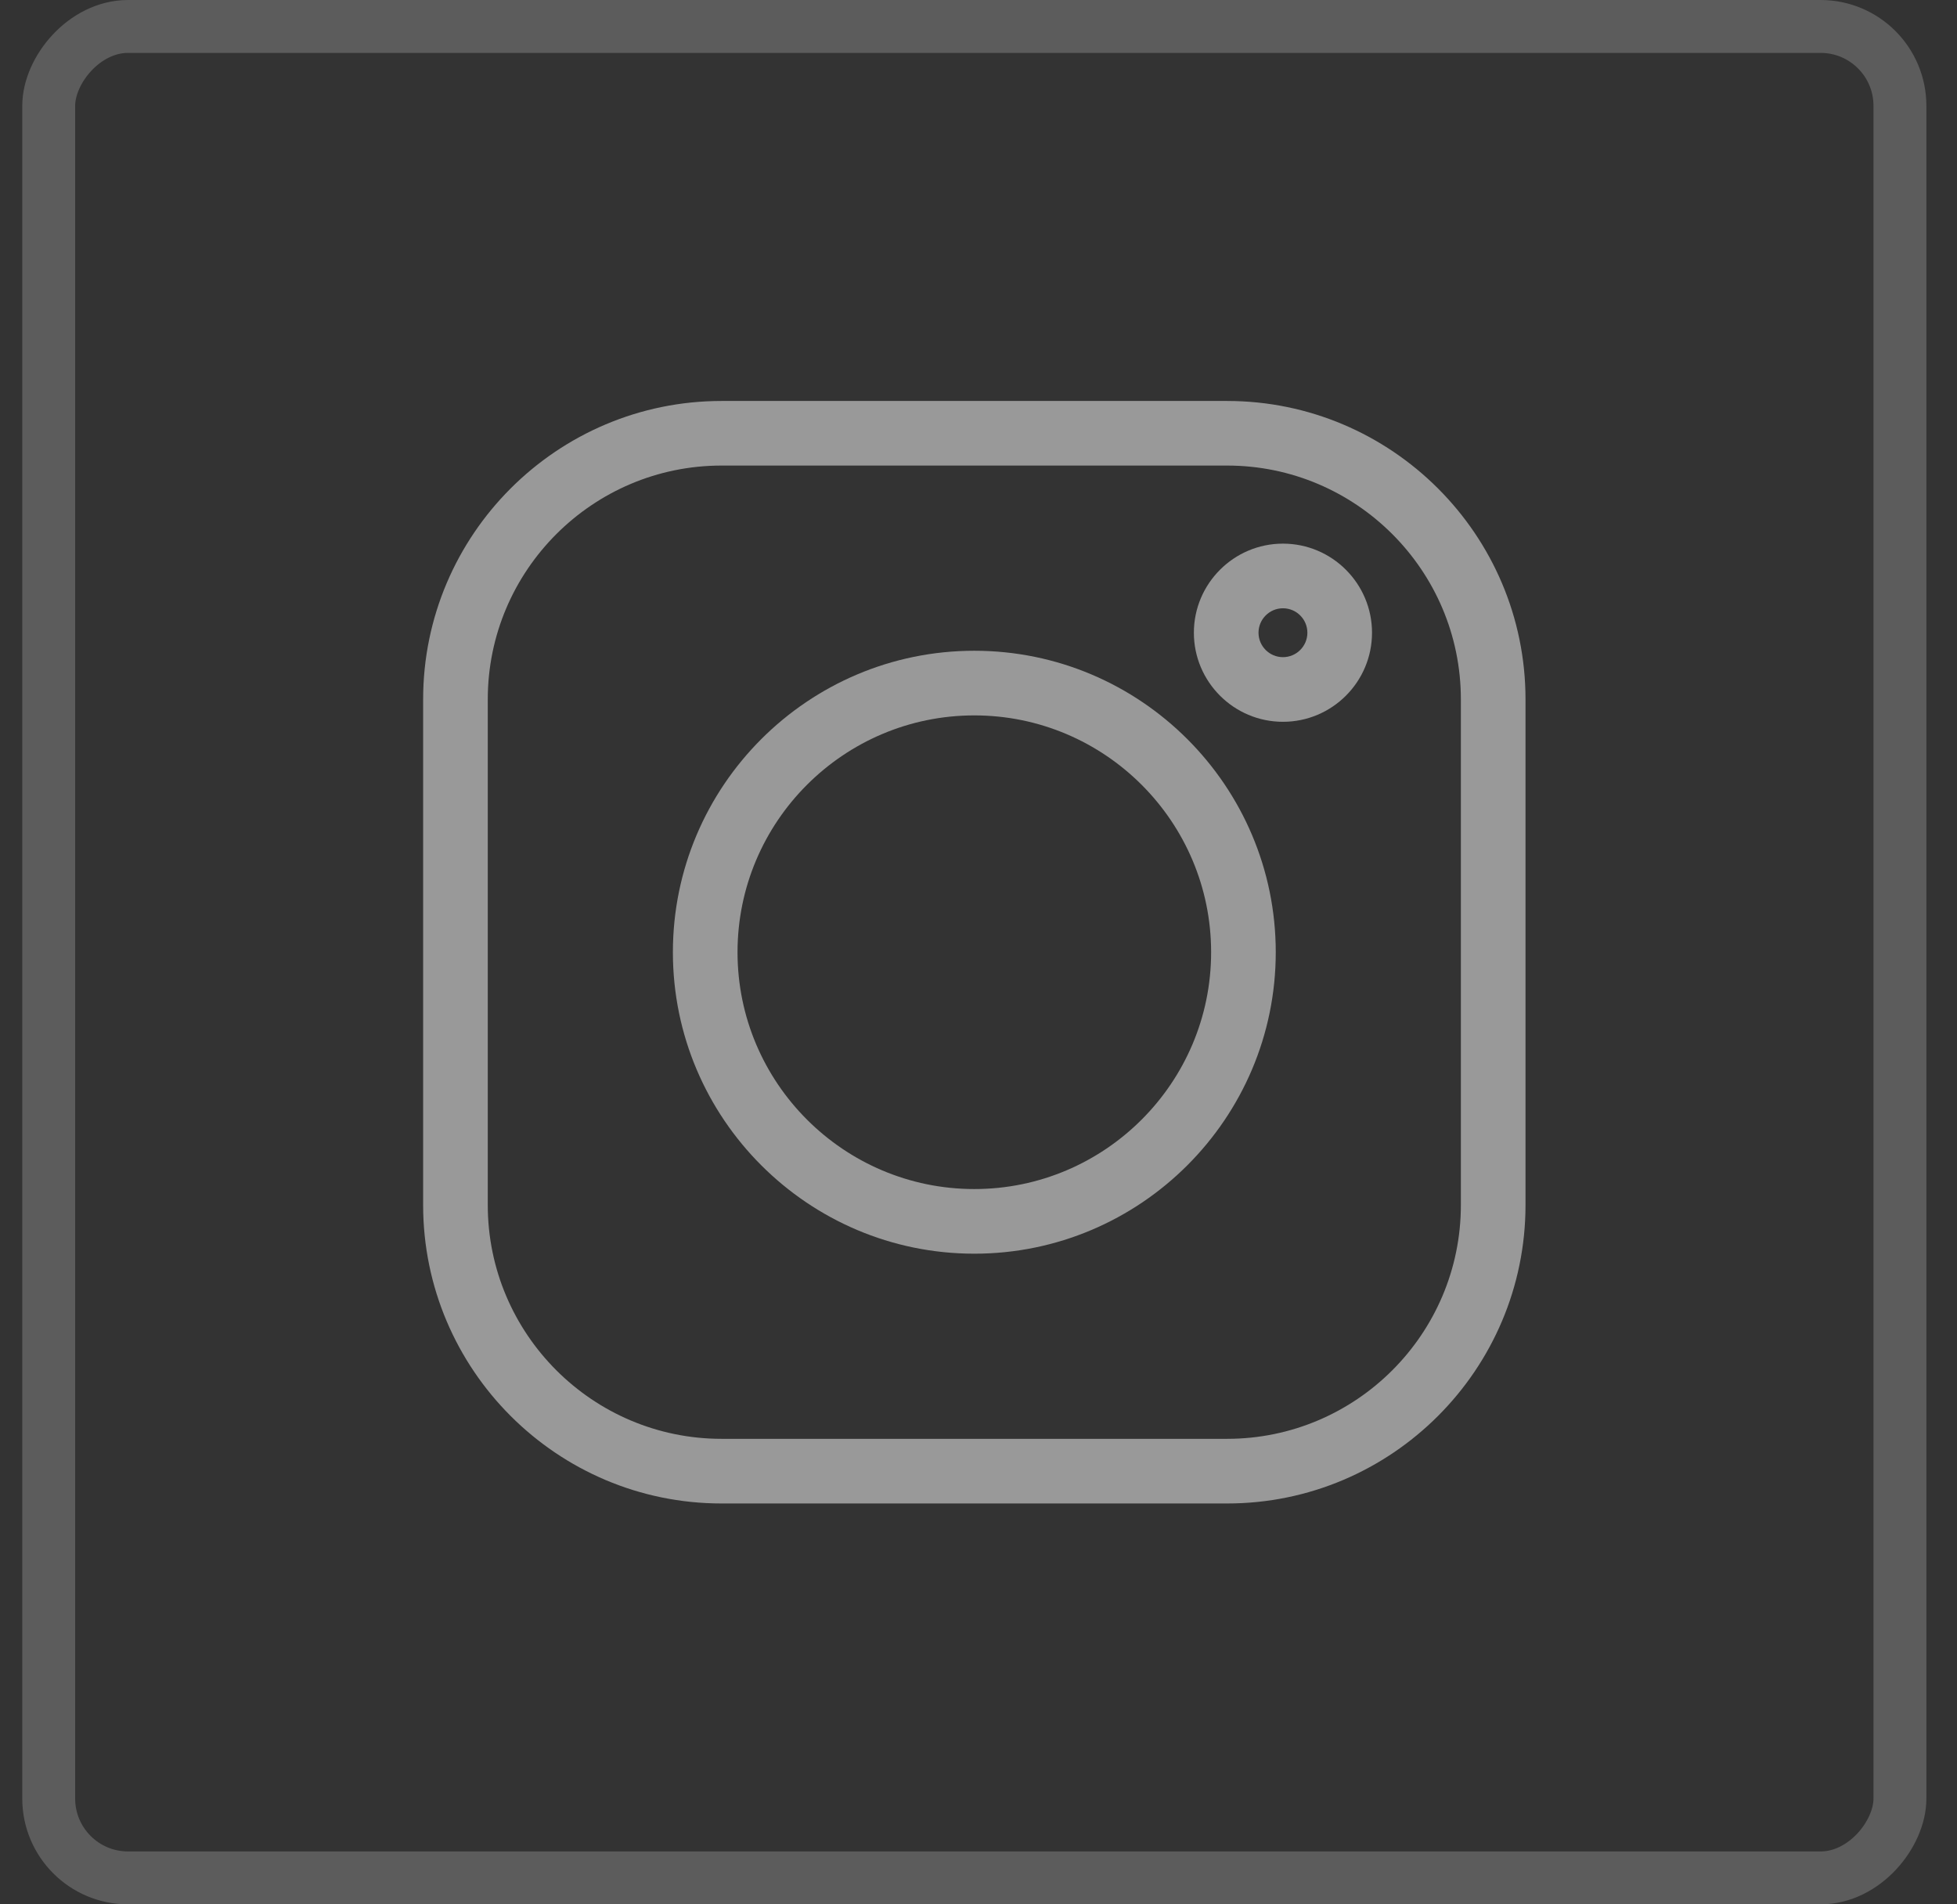 <svg width="37" height="36" viewBox="0 0 37 36" fill="none" xmlns="http://www.w3.org/2000/svg">
<rect x="0" y="0" width="37" height="36" fill="#333333" stroke="none"/>
<rect opacity="0.2" x="-0.5" y="0.5" width="35" height="35" rx="1.5" transform="matrix(-1 0 0 1 35.421 0)" stroke="white"/>
<g opacity="0.5">
<path d="M23.2 7.58H13.642C10.531 7.58 8 10.11 8 13.221V22.78C8 25.891 10.531 28.422 13.642 28.422H23.201C26.311 28.422 28.842 25.891 28.842 22.78V13.221C28.842 10.11 26.311 7.58 23.2 7.58V7.58ZM27.62 22.78C27.62 25.217 25.637 27.2 23.2 27.2H13.642C11.205 27.2 9.222 25.217 9.222 22.78V13.221C9.222 10.784 11.205 8.801 13.642 8.801H23.201C25.637 8.801 27.62 10.784 27.62 13.221V22.78Z" fill="white"/>
<path d="M18.421 12.302C15.278 12.302 12.722 14.858 12.722 18.001C12.722 21.143 15.278 23.7 18.421 23.7C21.563 23.7 24.12 21.143 24.12 18.001C24.12 14.858 21.563 12.302 18.421 12.302V12.302ZM18.421 22.478C15.952 22.478 13.944 20.469 13.944 18.001C13.944 15.532 15.952 13.524 18.421 13.524C20.889 13.524 22.898 15.532 22.898 18.001C22.898 20.469 20.889 22.478 18.421 22.478V22.478Z" fill="white"/>
<path d="M24.256 10.277C23.328 10.277 22.572 11.033 22.572 11.961C22.572 12.89 23.328 13.645 24.256 13.645C25.185 13.645 25.94 12.89 25.94 11.961C25.94 11.033 25.185 10.277 24.256 10.277ZM24.256 12.423C24.002 12.423 23.794 12.216 23.794 11.961C23.794 11.706 24.002 11.499 24.256 11.499C24.511 11.499 24.718 11.706 24.718 11.961C24.718 12.216 24.511 12.423 24.256 12.423Z" fill="white"/>
</g>
</svg>
